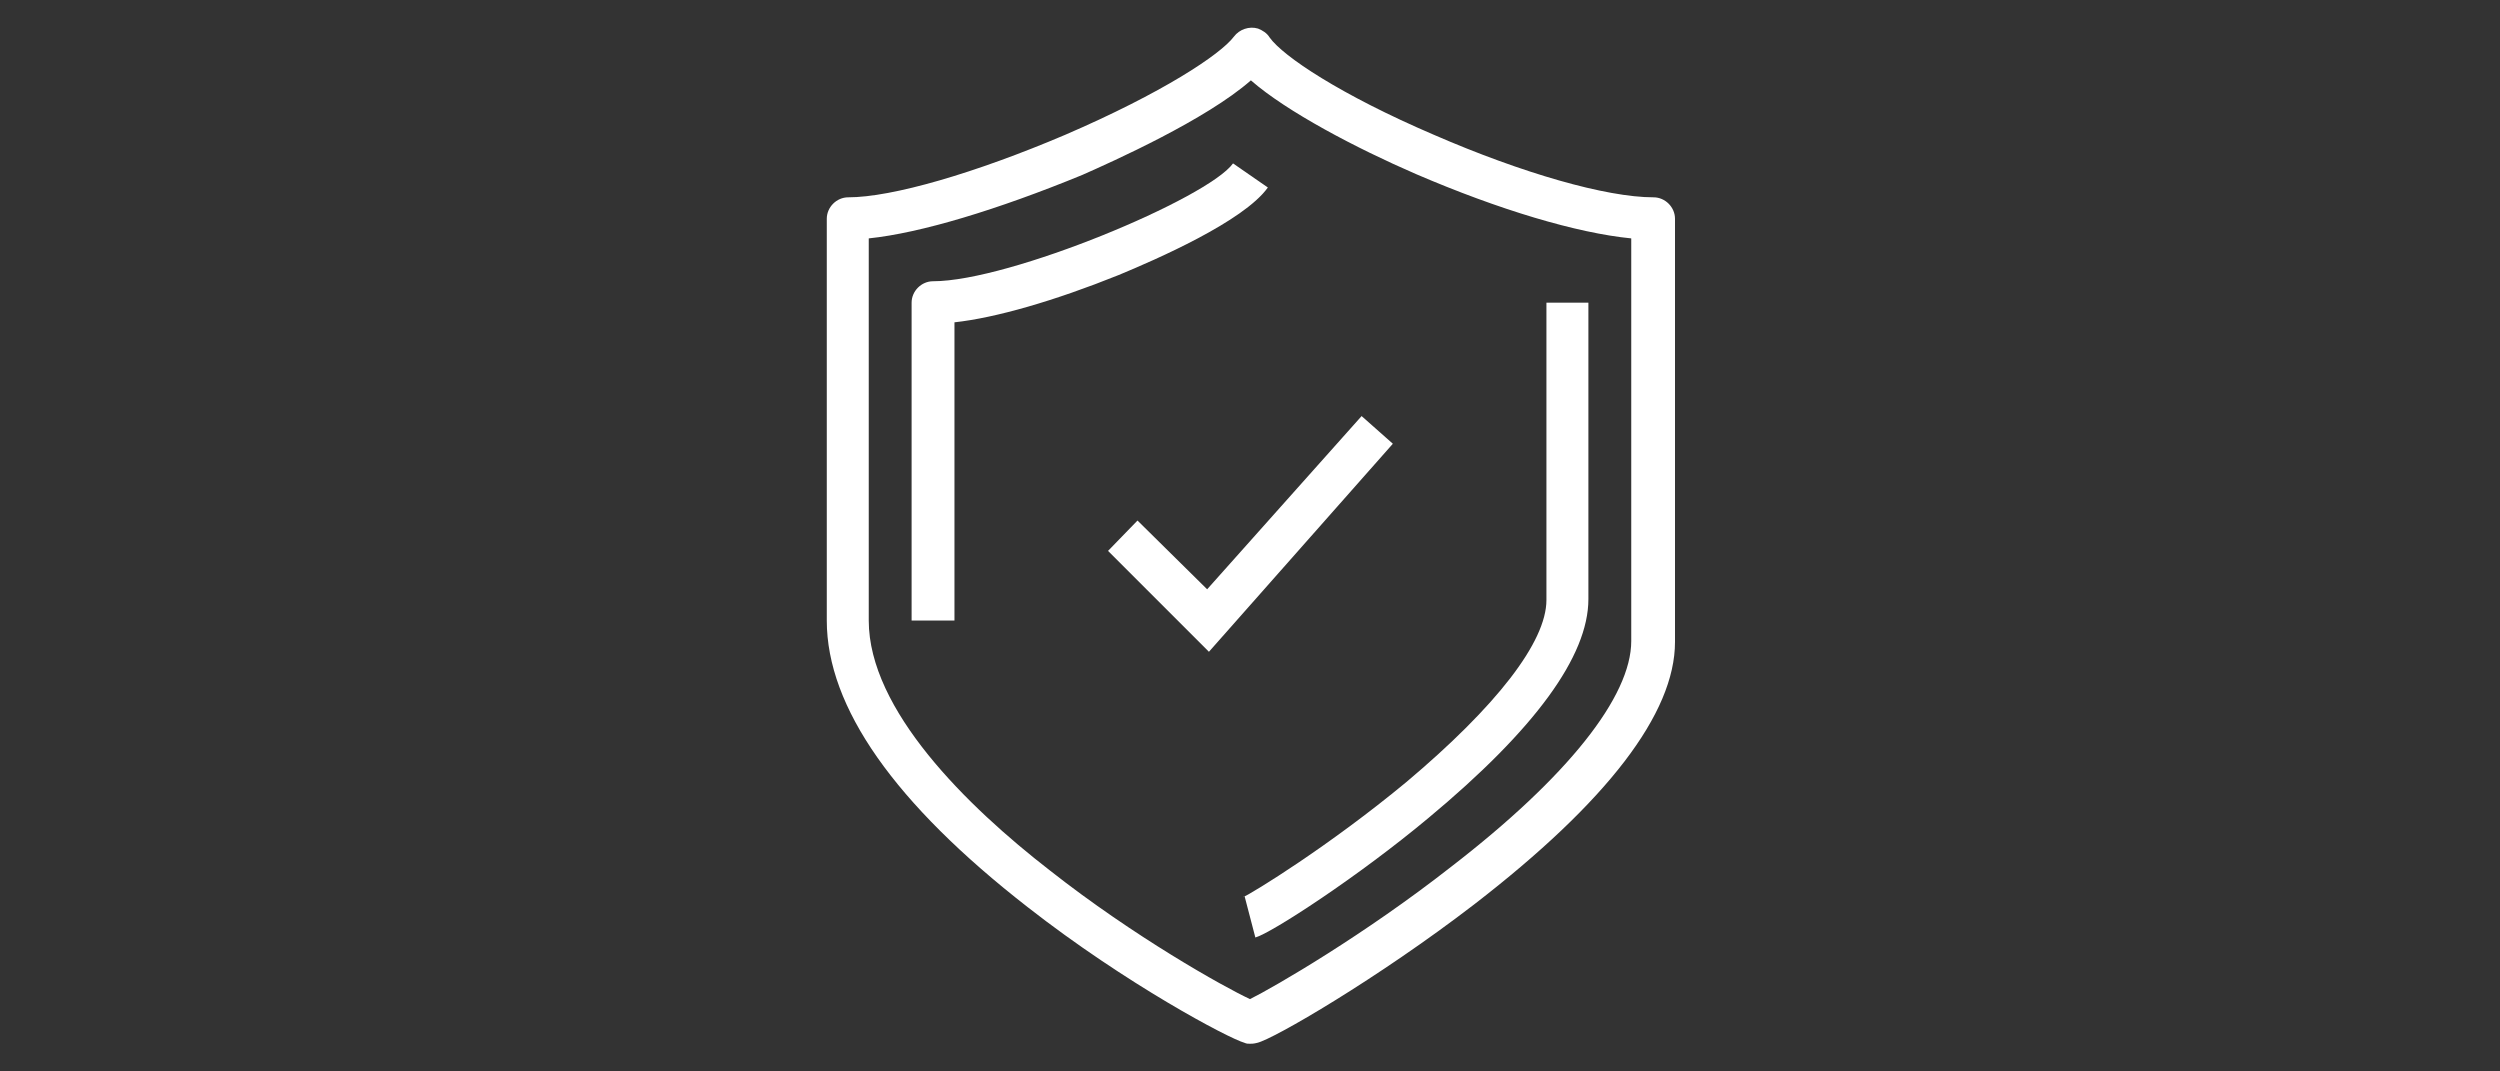 <?xml version="1.0" encoding="utf-8"?>
<!-- Generator: Adobe Illustrator 27.5.0, SVG Export Plug-In . SVG Version: 6.00 Build 0)  -->
<svg version="1.1" id="Layer_1" xmlns="http://www.w3.org/2000/svg" xmlns:xlink="http://www.w3.org/1999/xlink" x="0px" y="0px"
	 viewBox="0 0 280 120" style="enable-background:new 0 0 280 120;" xml:space="preserve">
<rect x="0" y="0" width="280" height="120" fill="#333333" stroke="none"/>
<style type="text/css">
	.st0{fill:#FFFFFF;}
</style>
<g>
	<g>
		<path class="st0" d="M140,116.9c-0.2,0-0.4,0-0.6-0.1c-1.8-0.5-13.3-6.6-24.3-15.2c-14.9-11.6-22.5-22.4-22.5-32.1v-45
			c0-1.3,1.1-2.4,2.4-2.4c4.9,0,14.2-2.7,24.3-7c10.9-4.7,17.4-9,18.9-11c0.6-0.8,1.7-1.2,2.7-0.9c0.5,0.2,1,0.5,1.3,1
			c1.5,2.1,7.9,6.4,18.4,10.9c9.9,4.3,19.3,7,24.6,7c1.3,0,2.4,1.1,2.4,2.4v47.4c0,8-7.6,17.9-22.5,29.4
			c-10.8,8.3-22.5,15.1-24.3,15.5C140.4,116.9,140.2,116.9,140,116.9z M97.3,26.7v42.8c0,10,11,20.8,20.3,28
			c9.4,7.4,19.4,13,22.4,14.4c2.8-1.4,12.8-7.2,22.5-14.8c13.1-10.1,20.2-19.1,20.2-25.3V26.7c-6.1-0.6-14.8-3.2-24.1-7.2
			c-6.7-2.9-14.5-7-18.5-10.5c-5,4.4-15.5,9.1-18.9,10.6C111.7,23.5,103.1,26.1,97.3,26.7z"/>
	</g>
	<g>
		<path class="st0" d="M140.6,105l-1.2-4.6c0,0-0.1,0-0.2,0.1c1.1-0.5,9.6-5.7,18.3-12.9c10.1-8.5,15.7-15.7,15.7-20.4V33.9h4.7
			v33.2c0,6.4-6,14.6-17.9,24.5C152.1,98.2,142.4,104.5,140.6,105z"/>
	</g>
	<g>
		<path class="st0" d="M106.8,69.5h-4.7V33.9c0-1.3,1.1-2.4,2.4-2.4c8.6,0,30.8-9.3,33.6-13.2l3.9,2.7c-2.7,3.8-12.6,8.1-16.7,9.8
			c-7.2,2.9-13.8,4.8-18.4,5.3V69.5z"/>
	</g>
	<g>
		<polygon class="st0" points="135.4,73 124.1,61.7 127.4,58.3 135.2,66 152.5,46.6 156,49.7 		"/>
	</g>
</g>
</svg>
